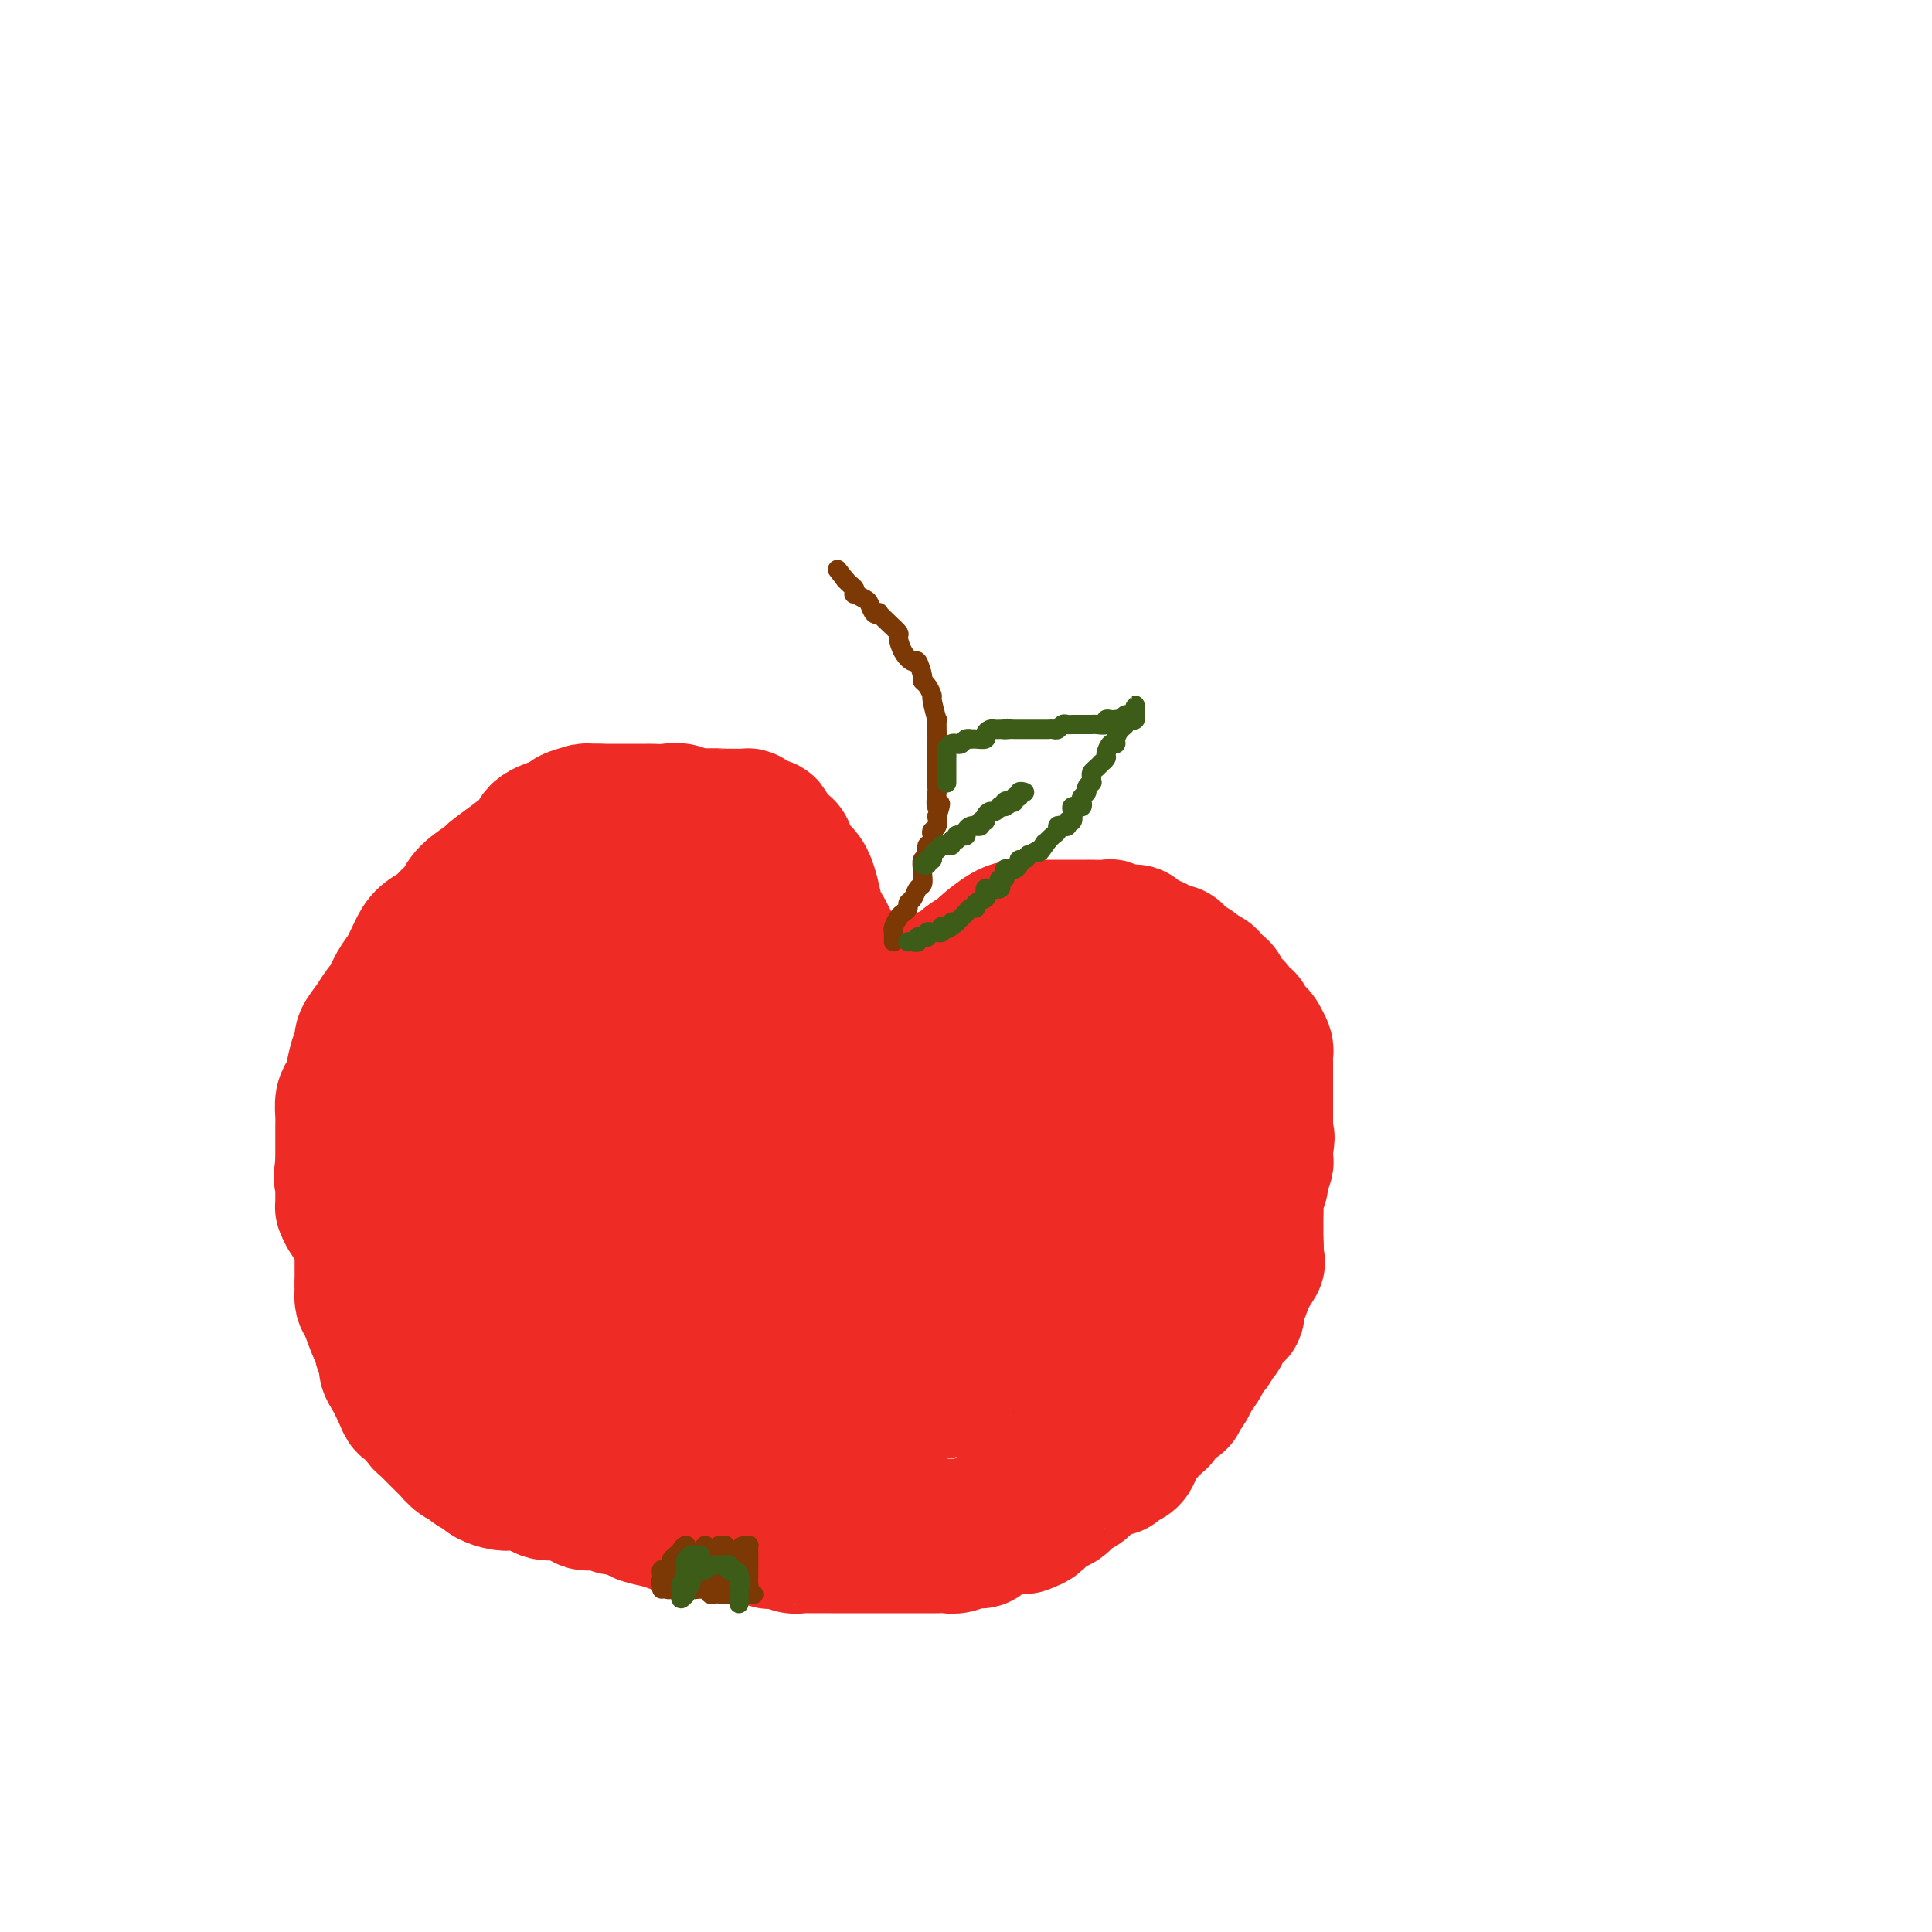 <svg viewBox='0 0 400 400' version='1.1' xmlns='http://www.w3.org/2000/svg' xmlns:xlink='http://www.w3.org/1999/xlink'><g fill='none' stroke='#000000' stroke-width='4' stroke-linecap='round' stroke-linejoin='round'><path d='M170,222c-0.454,-0.333 -0.908,-0.666 -1,-1c-0.092,-0.334 0.179,-0.671 0,-1c-0.179,-0.329 -0.809,-0.652 -1,-1c-0.191,-0.348 0.055,-0.722 0,-1c-0.055,-0.278 -0.413,-0.460 -1,-1c-0.587,-0.540 -1.404,-1.439 -2,-2c-0.596,-0.561 -0.971,-0.783 -1,-1c-0.029,-0.217 0.288,-0.429 0,-1c-0.288,-0.571 -1.181,-1.502 -2,-2c-0.819,-0.498 -1.565,-0.564 -2,-1c-0.435,-0.436 -0.560,-1.240 -1,-2c-0.440,-0.760 -1.195,-1.474 -2,-2c-0.805,-0.526 -1.658,-0.865 -2,-1c-0.342,-0.135 -0.171,-0.068 0,0'/><path d='M155,205c-2.667,-2.732 -1.835,-1.061 -2,-1c-0.165,0.061 -1.329,-1.489 -2,-2c-0.671,-0.511 -0.850,0.017 -1,0c-0.150,-0.017 -0.270,-0.579 -1,-1c-0.730,-0.421 -2.069,-0.701 -3,-1c-0.931,-0.299 -1.453,-0.616 -2,-1c-0.547,-0.384 -1.118,-0.835 -2,-1c-0.882,-0.165 -2.074,-0.044 -3,0c-0.926,0.044 -1.585,0.011 -2,0c-0.415,-0.011 -0.587,0.000 -1,0c-0.413,-0.000 -1.069,-0.012 -2,0c-0.931,0.012 -2.137,0.050 -3,0c-0.863,-0.050 -1.382,-0.186 -2,0c-0.618,0.186 -1.335,0.694 -2,1c-0.665,0.306 -1.279,0.411 -2,1c-0.721,0.589 -1.550,1.663 -2,2c-0.450,0.337 -0.519,-0.064 -1,0c-0.481,0.064 -1.372,0.594 -2,1c-0.628,0.406 -0.993,0.690 -2,1c-1.007,0.310 -2.654,0.647 -3,1c-0.346,0.353 0.610,0.721 0,1c-0.610,0.279 -2.788,0.468 -4,1c-1.212,0.532 -1.460,1.408 -2,2c-0.540,0.592 -1.374,0.899 -2,1c-0.626,0.101 -1.045,-0.005 -2,1c-0.955,1.005 -2.445,3.120 -3,4c-0.555,0.880 -0.176,0.526 -1,1c-0.824,0.474 -2.850,1.777 -4,3c-1.150,1.223 -1.425,2.368 -2,3c-0.575,0.632 -1.450,0.752 -2,1c-0.550,0.248 -0.775,0.624 -1,1'/><path d='M92,224c-2.335,2.595 -1.672,2.583 -2,3c-0.328,0.417 -1.647,1.264 -2,2c-0.353,0.736 0.260,1.361 0,2c-0.260,0.639 -1.393,1.293 -2,2c-0.607,0.707 -0.687,1.469 -1,2c-0.313,0.531 -0.858,0.831 -1,1c-0.142,0.169 0.120,0.206 0,1c-0.120,0.794 -0.621,2.343 -1,3c-0.379,0.657 -0.638,0.421 -1,1c-0.362,0.579 -0.829,1.971 -1,3c-0.171,1.029 -0.046,1.694 0,3c0.046,1.306 0.012,3.251 0,4c-0.012,0.749 -0.003,0.300 0,1c0.003,0.700 0.001,2.547 0,4c-0.001,1.453 -0.000,2.512 0,3c0.000,0.488 -0.001,0.405 0,1c0.001,0.595 0.003,1.867 0,3c-0.003,1.133 -0.011,2.128 0,3c0.011,0.872 0.040,1.620 0,2c-0.040,0.380 -0.150,0.390 0,1c0.150,0.610 0.561,1.820 1,3c0.439,1.180 0.906,2.329 1,3c0.094,0.671 -0.186,0.862 0,1c0.186,0.138 0.837,0.221 1,1c0.163,0.779 -0.164,2.254 0,3c0.164,0.746 0.817,0.763 1,1c0.183,0.237 -0.106,0.692 0,1c0.106,0.308 0.605,0.467 1,1c0.395,0.533 0.684,1.438 1,2c0.316,0.562 0.658,0.781 1,1'/><path d='M88,286c1.027,2.668 0.096,0.837 0,1c-0.096,0.163 0.643,2.319 1,3c0.357,0.681 0.331,-0.112 1,0c0.669,0.112 2.032,1.129 3,2c0.968,0.871 1.541,1.596 2,2c0.459,0.404 0.802,0.487 1,1c0.198,0.513 0.249,1.455 1,2c0.751,0.545 2.201,0.692 3,1c0.799,0.308 0.947,0.775 1,1c0.053,0.225 0.011,0.207 1,1c0.989,0.793 3.010,2.398 4,3c0.990,0.602 0.951,0.203 1,0c0.049,-0.203 0.186,-0.208 1,0c0.814,0.208 2.304,0.629 3,1c0.696,0.371 0.596,0.690 1,1c0.404,0.310 1.311,0.609 2,1c0.689,0.391 1.159,0.874 2,1c0.841,0.126 2.052,-0.106 3,0c0.948,0.106 1.634,0.548 2,1c0.366,0.452 0.412,0.913 1,1c0.588,0.087 1.719,-0.201 3,0c1.281,0.201 2.712,0.891 3,1c0.288,0.109 -0.566,-0.364 0,0c0.566,0.364 2.553,1.564 4,2c1.447,0.436 2.355,0.107 3,0c0.645,-0.107 1.029,0.009 2,0c0.971,-0.009 2.531,-0.143 4,0c1.469,0.143 2.847,0.564 4,1c1.153,0.436 2.080,0.887 3,1c0.920,0.113 1.834,-0.110 3,0c1.166,0.110 2.583,0.555 4,1'/><path d='M155,315c4.168,0.687 3.090,0.906 3,1c-0.090,0.094 0.810,0.064 2,0c1.190,-0.064 2.669,-0.161 4,0c1.331,0.161 2.513,0.579 4,1c1.487,0.421 3.280,0.845 4,1c0.720,0.155 0.367,0.040 1,0c0.633,-0.040 2.254,-0.007 3,0c0.746,0.007 0.619,-0.013 1,0c0.381,0.013 1.271,0.060 2,0c0.729,-0.060 1.296,-0.226 2,0c0.704,0.226 1.545,0.845 2,1c0.455,0.155 0.526,-0.155 1,0c0.474,0.155 1.353,0.774 2,1c0.647,0.226 1.063,0.060 2,0c0.937,-0.060 2.396,-0.015 3,0c0.604,0.015 0.353,0.000 1,0c0.647,-0.000 2.190,0.015 3,0c0.810,-0.015 0.885,-0.060 1,0c0.115,0.060 0.271,0.223 1,0c0.729,-0.223 2.033,-0.834 3,-1c0.967,-0.166 1.597,0.114 2,0c0.403,-0.114 0.577,-0.622 1,-1c0.423,-0.378 1.093,-0.626 2,-1c0.907,-0.374 2.049,-0.874 3,-1c0.951,-0.126 1.710,0.121 2,0c0.290,-0.121 0.110,-0.609 1,-1c0.890,-0.391 2.849,-0.685 4,-1c1.151,-0.315 1.494,-0.651 2,-1c0.506,-0.349 1.175,-0.709 2,-1c0.825,-0.291 1.807,-0.512 3,-1c1.193,-0.488 2.596,-1.244 4,-2'/><path d='M226,309c5.125,-1.911 2.437,-1.190 2,-1c-0.437,0.190 1.376,-0.151 3,-1c1.624,-0.849 3.060,-2.206 4,-3c0.940,-0.794 1.384,-1.025 2,-1c0.616,0.025 1.404,0.306 2,0c0.596,-0.306 1.000,-1.199 2,-2c1.000,-0.801 2.594,-1.509 3,-2c0.406,-0.491 -0.378,-0.765 0,-1c0.378,-0.235 1.917,-0.432 3,-1c1.083,-0.568 1.709,-1.507 2,-2c0.291,-0.493 0.245,-0.540 1,-1c0.755,-0.460 2.311,-1.333 3,-2c0.689,-0.667 0.512,-1.127 1,-2c0.488,-0.873 1.640,-2.159 2,-3c0.360,-0.841 -0.073,-1.237 0,-2c0.073,-0.763 0.651,-1.893 1,-3c0.349,-1.107 0.470,-2.192 1,-3c0.530,-0.808 1.469,-1.340 2,-2c0.531,-0.660 0.653,-1.447 1,-3c0.347,-1.553 0.919,-3.871 1,-5c0.081,-1.129 -0.329,-1.070 0,-2c0.329,-0.930 1.398,-2.848 2,-4c0.602,-1.152 0.738,-1.536 1,-3c0.262,-1.464 0.648,-4.007 1,-5c0.352,-0.993 0.668,-0.435 1,-1c0.332,-0.565 0.681,-2.252 1,-4c0.319,-1.748 0.608,-3.557 1,-4c0.392,-0.443 0.889,0.479 1,0c0.111,-0.479 -0.162,-2.360 0,-4c0.162,-1.640 0.761,-3.040 1,-4c0.239,-0.960 0.120,-1.480 0,-2'/><path d='M271,236c2.785,-9.144 0.746,-4.005 0,-3c-0.746,1.005 -0.199,-2.125 0,-4c0.199,-1.875 0.052,-2.495 0,-3c-0.052,-0.505 -0.008,-0.897 0,-2c0.008,-1.103 -0.022,-2.919 0,-4c0.022,-1.081 0.094,-1.426 0,-2c-0.094,-0.574 -0.355,-1.376 -1,-2c-0.645,-0.624 -1.675,-1.070 -2,-2c-0.325,-0.930 0.054,-2.343 0,-3c-0.054,-0.657 -0.539,-0.558 -1,-1c-0.461,-0.442 -0.896,-1.427 -1,-2c-0.104,-0.573 0.123,-0.736 0,-1c-0.123,-0.264 -0.595,-0.631 -1,-1c-0.405,-0.369 -0.744,-0.742 -1,-1c-0.256,-0.258 -0.429,-0.401 -1,-1c-0.571,-0.599 -1.538,-1.653 -2,-2c-0.462,-0.347 -0.417,0.013 -1,0c-0.583,-0.013 -1.794,-0.400 -3,-1c-1.206,-0.600 -2.407,-1.415 -3,-2c-0.593,-0.585 -0.578,-0.941 -1,-1c-0.422,-0.059 -1.282,0.180 -2,0c-0.718,-0.180 -1.294,-0.780 -2,-1c-0.706,-0.220 -1.540,-0.059 -2,0c-0.460,0.059 -0.545,0.016 -1,0c-0.455,-0.016 -1.281,-0.004 -2,0c-0.719,0.004 -1.329,0.001 -2,0c-0.671,-0.001 -1.401,-0.000 -2,0c-0.599,0.000 -1.068,0.000 -2,0c-0.932,-0.000 -2.328,-0.000 -3,0c-0.672,0.000 -0.621,0.000 -1,0c-0.379,-0.000 -1.190,-0.000 -2,0'/><path d='M232,197c-3.287,-0.155 -2.003,-0.041 -2,0c0.003,0.041 -1.273,0.011 -2,0c-0.727,-0.011 -0.904,-0.003 -2,0c-1.096,0.003 -3.112,-0.000 -4,0c-0.888,0.000 -0.648,0.004 -1,0c-0.352,-0.004 -1.297,-0.016 -2,0c-0.703,0.016 -1.163,0.060 -2,0c-0.837,-0.060 -2.049,-0.223 -3,0c-0.951,0.223 -1.639,0.833 -2,1c-0.361,0.167 -0.395,-0.109 -1,0c-0.605,0.109 -1.783,0.603 -3,1c-1.217,0.397 -2.475,0.698 -3,1c-0.525,0.302 -0.319,0.607 -1,1c-0.681,0.393 -2.251,0.875 -3,1c-0.749,0.125 -0.677,-0.107 -1,0c-0.323,0.107 -1.040,0.554 -2,1c-0.960,0.446 -2.161,0.893 -3,1c-0.839,0.107 -1.314,-0.126 -2,0c-0.686,0.126 -1.583,0.611 -2,1c-0.417,0.389 -0.353,0.682 -1,1c-0.647,0.318 -2.004,0.663 -3,1c-0.996,0.337 -1.632,0.668 -2,1c-0.368,0.332 -0.470,0.665 -1,1c-0.530,0.335 -1.490,0.672 -2,1c-0.510,0.328 -0.570,0.648 -1,1c-0.430,0.352 -1.228,0.735 -2,1c-0.772,0.265 -1.516,0.411 -2,1c-0.484,0.589 -0.707,1.620 -1,2c-0.293,0.380 -0.655,0.109 -1,0c-0.345,-0.109 -0.672,-0.054 -1,0'/><path d='M174,215c-6.127,3.008 -1.444,1.528 0,1c1.444,-0.528 -0.349,-0.104 -1,0c-0.651,0.104 -0.159,-0.112 0,0c0.159,0.112 -0.014,0.551 0,1c0.014,0.449 0.215,0.908 0,1c-0.215,0.092 -0.846,-0.183 -1,0c-0.154,0.183 0.169,0.822 0,1c-0.169,0.178 -0.830,-0.106 -1,0c-0.170,0.106 0.151,0.603 0,1c-0.151,0.397 -0.772,0.694 -1,1c-0.228,0.306 -0.061,0.621 0,1c0.061,0.379 0.018,0.823 0,1c-0.018,0.177 -0.009,0.089 0,0'/></g>
<g fill='none' stroke='#EE2B24' stroke-width='28' stroke-linecap='round' stroke-linejoin='round'><path d='M154,263c-0.309,-0.375 -0.619,-0.749 -1,-1c-0.381,-0.251 -0.834,-0.377 -1,-1c-0.166,-0.623 -0.044,-1.741 0,-2c0.044,-0.259 0.012,0.341 0,0c-0.012,-0.341 -0.003,-1.622 0,-2c0.003,-0.378 0.001,0.148 0,-1c-0.001,-1.148 0.001,-3.970 0,-5c-0.001,-1.030 -0.004,-0.269 0,-1c0.004,-0.731 0.015,-2.955 0,-4c-0.015,-1.045 -0.057,-0.910 0,-1c0.057,-0.090 0.211,-0.405 0,-1c-0.211,-0.595 -0.789,-1.469 -1,-2c-0.211,-0.531 -0.057,-0.721 0,-1c0.057,-0.279 0.015,-0.649 0,-1c-0.015,-0.351 -0.004,-0.682 0,-1c0.004,-0.318 0.001,-0.624 0,-1c-0.001,-0.376 -0.000,-0.822 0,-1c0.000,-0.178 0.000,-0.089 0,0'/><path d='M151,237c-0.480,-4.185 -0.181,-1.647 0,-1c0.181,0.647 0.245,-0.596 0,-1c-0.245,-0.404 -0.798,0.033 -1,0c-0.202,-0.033 -0.053,-0.535 0,-1c0.053,-0.465 0.010,-0.893 0,-1c-0.010,-0.107 0.011,0.109 0,0c-0.011,-0.109 -0.055,-0.541 0,-1c0.055,-0.459 0.211,-0.944 0,-1c-0.211,-0.056 -0.787,0.318 -1,0c-0.213,-0.318 -0.061,-1.328 0,-2c0.061,-0.672 0.032,-1.007 0,-1c-0.032,0.007 -0.065,0.355 0,0c0.065,-0.355 0.229,-1.415 0,-2c-0.229,-0.585 -0.850,-0.696 -1,-1c-0.150,-0.304 0.171,-0.803 0,-1c-0.171,-0.197 -0.833,-0.094 -1,0c-0.167,0.094 0.163,0.179 0,0c-0.163,-0.179 -0.817,-0.621 -1,-1c-0.183,-0.379 0.105,-0.694 0,-1c-0.105,-0.306 -0.602,-0.604 -1,-1c-0.398,-0.396 -0.698,-0.891 -1,-1c-0.302,-0.109 -0.606,0.167 -1,0c-0.394,-0.167 -0.879,-0.777 -1,-1c-0.121,-0.223 0.121,-0.060 0,0c-0.121,0.060 -0.606,0.017 -1,0c-0.394,-0.017 -0.697,-0.009 -1,0'/><path d='M140,219c-1.421,-0.924 -0.972,-0.232 -1,0c-0.028,0.232 -0.531,0.006 -1,0c-0.469,-0.006 -0.904,0.210 -1,0c-0.096,-0.210 0.146,-0.845 0,-1c-0.146,-0.155 -0.679,0.170 -1,0c-0.321,-0.170 -0.429,-0.834 -1,-1c-0.571,-0.166 -1.606,0.166 -2,0c-0.394,-0.166 -0.147,-0.829 0,-1c0.147,-0.171 0.194,0.151 0,0c-0.194,-0.151 -0.630,-0.776 -1,-1c-0.370,-0.224 -0.673,-0.046 -1,0c-0.327,0.046 -0.679,-0.040 -1,0c-0.321,0.040 -0.610,0.207 -1,0c-0.390,-0.207 -0.882,-0.787 -1,-1c-0.118,-0.213 0.138,-0.057 0,0c-0.138,0.057 -0.671,0.016 -1,0c-0.329,-0.016 -0.456,-0.005 -1,0c-0.544,0.005 -1.507,0.005 -2,0c-0.493,-0.005 -0.517,-0.014 -1,0c-0.483,0.014 -1.425,0.050 -2,0c-0.575,-0.050 -0.784,-0.186 -1,0c-0.216,0.186 -0.438,0.694 -1,1c-0.562,0.306 -1.463,0.411 -2,1c-0.537,0.589 -0.708,1.663 -1,2c-0.292,0.337 -0.704,-0.065 -1,0c-0.296,0.065 -0.477,0.595 -1,1c-0.523,0.405 -1.388,0.686 -2,1c-0.612,0.314 -0.973,0.661 -1,1c-0.027,0.339 0.278,0.668 0,1c-0.278,0.332 -1.139,0.666 -2,1'/><path d='M109,223c-1.593,1.627 -0.076,1.196 0,1c0.076,-0.196 -1.289,-0.156 -2,0c-0.711,0.156 -0.769,0.427 -1,1c-0.231,0.573 -0.636,1.449 -1,2c-0.364,0.551 -0.688,0.778 -1,1c-0.312,0.222 -0.613,0.441 -1,1c-0.387,0.559 -0.859,1.459 -1,2c-0.141,0.541 0.051,0.723 0,1c-0.051,0.277 -0.343,0.650 -1,1c-0.657,0.350 -1.677,0.676 -2,1c-0.323,0.324 0.053,0.645 0,1c-0.053,0.355 -0.535,0.744 -1,1c-0.465,0.256 -0.912,0.380 -1,1c-0.088,0.620 0.183,1.734 0,2c-0.183,0.266 -0.818,-0.318 -1,0c-0.182,0.318 0.091,1.538 0,2c-0.091,0.462 -0.546,0.165 -1,0c-0.454,-0.165 -0.907,-0.199 -1,0c-0.093,0.199 0.172,0.630 0,1c-0.172,0.370 -0.782,0.680 -1,1c-0.218,0.320 -0.043,0.649 0,1c0.043,0.351 -0.045,0.722 0,1c0.045,0.278 0.222,0.462 0,1c-0.222,0.538 -0.844,1.430 -1,2c-0.156,0.570 0.154,0.819 0,1c-0.154,0.181 -0.773,0.293 -1,1c-0.227,0.707 -0.061,2.007 0,3c0.061,0.993 0.016,1.679 0,2c-0.016,0.321 -0.004,0.279 0,1c0.004,0.721 0.001,2.206 0,3c-0.001,0.794 -0.001,0.897 0,1'/><path d='M91,260c-0.309,2.727 -0.083,1.045 0,1c0.083,-0.045 0.022,1.546 0,2c-0.022,0.454 -0.006,-0.228 0,0c0.006,0.228 0.002,1.367 0,2c-0.002,0.633 -0.001,0.761 0,1c0.001,0.239 0.001,0.589 0,1c-0.001,0.411 -0.002,0.884 0,1c0.002,0.116 0.007,-0.126 0,0c-0.007,0.126 -0.026,0.618 0,1c0.026,0.382 0.096,0.652 0,1c-0.096,0.348 -0.360,0.774 0,1c0.360,0.226 1.343,0.253 2,1c0.657,0.747 0.987,2.214 1,3c0.013,0.786 -0.291,0.892 0,1c0.291,0.108 1.177,0.218 2,1c0.823,0.782 1.582,2.237 2,3c0.418,0.763 0.493,0.834 1,1c0.507,0.166 1.445,0.426 2,1c0.555,0.574 0.727,1.463 1,2c0.273,0.537 0.648,0.722 1,1c0.352,0.278 0.683,0.648 1,1c0.317,0.352 0.620,0.687 1,1c0.380,0.313 0.836,0.606 1,1c0.164,0.394 0.037,0.889 0,1c-0.037,0.111 0.017,-0.164 0,0c-0.017,0.164 -0.106,0.766 0,1c0.106,0.234 0.407,0.101 1,0c0.593,-0.101 1.479,-0.172 2,0c0.521,0.172 0.679,0.585 1,1c0.321,0.415 0.806,0.833 1,1c0.194,0.167 0.097,0.084 0,0'/><path d='M111,292c2.885,2.583 1.597,0.542 1,0c-0.597,-0.542 -0.504,0.416 0,1c0.504,0.584 1.419,0.794 2,1c0.581,0.206 0.828,0.408 1,1c0.172,0.592 0.270,1.574 1,2c0.730,0.426 2.094,0.294 3,1c0.906,0.706 1.356,2.248 2,3c0.644,0.752 1.482,0.712 2,1c0.518,0.288 0.716,0.904 1,1c0.284,0.096 0.653,-0.329 1,0c0.347,0.329 0.673,1.411 1,2c0.327,0.589 0.655,0.684 1,1c0.345,0.316 0.708,0.854 1,1c0.292,0.146 0.512,-0.101 1,0c0.488,0.101 1.244,0.551 2,1'/><path d='M131,308c3.268,2.657 1.439,1.299 1,1c-0.439,-0.299 0.513,0.459 1,1c0.487,0.541 0.511,0.863 1,1c0.489,0.137 1.445,0.089 2,0c0.555,-0.089 0.711,-0.220 1,0c0.289,0.220 0.711,0.790 1,1c0.289,0.210 0.447,0.060 1,0c0.553,-0.060 1.503,-0.031 2,0c0.497,0.031 0.542,0.065 1,0c0.458,-0.065 1.329,-0.228 2,0c0.671,0.228 1.142,0.846 2,1c0.858,0.154 2.103,-0.155 3,0c0.897,0.155 1.448,0.774 2,1c0.552,0.226 1.106,0.061 2,0c0.894,-0.061 2.127,-0.016 3,0c0.873,0.016 1.384,0.004 2,0c0.616,-0.004 1.335,0.002 2,0c0.665,-0.002 1.276,-0.011 2,0c0.724,0.011 1.562,0.041 2,0c0.438,-0.041 0.476,-0.155 1,0c0.524,0.155 1.535,0.577 2,1c0.465,0.423 0.384,0.845 1,1c0.616,0.155 1.931,0.041 3,0c1.069,-0.041 1.894,-0.011 2,0c0.106,0.011 -0.507,0.003 0,0c0.507,-0.003 2.134,-0.001 3,0c0.866,0.001 0.972,0.000 1,0c0.028,-0.000 -0.024,-0.000 1,0c1.024,0.000 3.122,0.000 4,0c0.878,-0.000 0.537,-0.000 1,0c0.463,0.000 1.732,0.000 3,0'/><path d='M186,316c7.794,0.619 3.779,0.166 3,0c-0.779,-0.166 1.678,-0.045 3,0c1.322,0.045 1.509,0.013 2,0c0.491,-0.013 1.288,-0.007 2,0c0.712,0.007 1.341,0.014 2,0c0.659,-0.014 1.348,-0.049 2,0c0.652,0.049 1.266,0.183 2,0c0.734,-0.183 1.587,-0.683 2,-1c0.413,-0.317 0.385,-0.453 1,-1c0.615,-0.547 1.874,-1.507 3,-2c1.126,-0.493 2.118,-0.518 3,-1c0.882,-0.482 1.654,-1.420 2,-2c0.346,-0.580 0.266,-0.803 1,-1c0.734,-0.197 2.280,-0.368 3,-1c0.720,-0.632 0.612,-1.727 1,-2c0.388,-0.273 1.272,0.275 2,0c0.728,-0.275 1.302,-1.371 2,-2c0.698,-0.629 1.522,-0.789 2,-1c0.478,-0.211 0.610,-0.473 1,-1c0.390,-0.527 1.038,-1.319 2,-2c0.962,-0.681 2.238,-1.251 3,-2c0.762,-0.749 1.011,-1.678 1,-2c-0.011,-0.322 -0.281,-0.038 0,0c0.281,0.038 1.113,-0.169 2,-1c0.887,-0.831 1.830,-2.287 2,-3c0.170,-0.713 -0.432,-0.684 0,-1c0.432,-0.316 1.897,-0.977 3,-2c1.103,-1.023 1.842,-2.408 2,-3c0.158,-0.592 -0.265,-0.390 0,-1c0.265,-0.610 1.219,-2.031 2,-3c0.781,-0.969 1.391,-1.484 2,-2'/><path d='M244,279c2.288,-3.440 1.008,-3.039 1,-3c-0.008,0.039 1.256,-0.282 2,-1c0.744,-0.718 0.968,-1.832 1,-3c0.032,-1.168 -0.127,-2.391 0,-3c0.127,-0.609 0.541,-0.606 1,-1c0.459,-0.394 0.964,-1.185 1,-2c0.036,-0.815 -0.398,-1.653 0,-3c0.398,-1.347 1.626,-3.202 2,-4c0.374,-0.798 -0.107,-0.538 0,-1c0.107,-0.462 0.802,-1.647 1,-3c0.198,-1.353 -0.101,-2.876 0,-4c0.101,-1.124 0.601,-1.851 1,-3c0.399,-1.149 0.695,-2.721 1,-4c0.305,-1.279 0.618,-2.265 1,-3c0.382,-0.735 0.835,-1.219 1,-2c0.165,-0.781 0.044,-1.859 0,-3c-0.044,-1.141 -0.012,-2.346 0,-3c0.012,-0.654 0.003,-0.758 0,-1c-0.003,-0.242 -0.002,-0.621 0,-1'/><path d='M257,231c2.015,-7.543 0.552,-2.400 0,-1c-0.552,1.400 -0.194,-0.942 0,-2c0.194,-1.058 0.223,-0.832 0,-2c-0.223,-1.168 -0.700,-3.730 -1,-5c-0.300,-1.270 -0.424,-1.248 -1,-2c-0.576,-0.752 -1.604,-2.278 -2,-3c-0.396,-0.722 -0.161,-0.640 0,-1c0.161,-0.360 0.250,-1.161 0,-2c-0.250,-0.839 -0.837,-1.717 -1,-2c-0.163,-0.283 0.097,0.030 0,0c-0.097,-0.030 -0.552,-0.404 -1,-1c-0.448,-0.596 -0.889,-1.413 -1,-2c-0.111,-0.587 0.107,-0.945 0,-1c-0.107,-0.055 -0.541,0.194 -1,0c-0.459,-0.194 -0.943,-0.830 -1,-1c-0.057,-0.170 0.313,0.127 0,0c-0.313,-0.127 -1.309,-0.679 -2,-1c-0.691,-0.321 -1.076,-0.411 -2,-1c-0.924,-0.589 -2.388,-1.679 -3,-2c-0.612,-0.321 -0.372,0.125 -1,0c-0.628,-0.125 -2.125,-0.822 -3,-1c-0.875,-0.178 -1.128,0.162 -2,0c-0.872,-0.162 -2.365,-0.827 -3,-1c-0.635,-0.173 -0.414,0.146 -1,0c-0.586,-0.146 -1.981,-0.757 -3,-1c-1.019,-0.243 -1.663,-0.118 -2,0c-0.337,0.118 -0.366,0.228 -1,0c-0.634,-0.228 -1.871,-0.793 -3,-1c-1.129,-0.207 -2.150,-0.056 -3,0c-0.850,0.056 -1.529,0.016 -2,0c-0.471,-0.016 -0.736,-0.008 -1,0'/><path d='M216,198c-4.432,-0.619 -3.014,-0.166 -3,0c0.014,0.166 -1.378,0.044 -2,0c-0.622,-0.044 -0.474,-0.009 -1,0c-0.526,0.009 -1.728,-0.009 -3,0c-1.272,0.009 -2.616,0.043 -3,0c-0.384,-0.043 0.193,-0.165 0,0c-0.193,0.165 -1.154,0.616 -2,1c-0.846,0.384 -1.575,0.699 -2,1c-0.425,0.301 -0.547,0.587 -1,1c-0.453,0.413 -1.239,0.955 -2,1c-0.761,0.045 -1.499,-0.405 -2,0c-0.501,0.405 -0.764,1.666 -1,2c-0.236,0.334 -0.443,-0.257 -1,0c-0.557,0.257 -1.463,1.364 -2,2c-0.537,0.636 -0.704,0.800 -1,1c-0.296,0.200 -0.722,0.435 -1,1c-0.278,0.565 -0.407,1.461 -1,2c-0.593,0.539 -1.651,0.723 -2,1c-0.349,0.277 0.011,0.648 0,1c-0.011,0.352 -0.395,0.685 -1,1c-0.605,0.315 -1.433,0.611 -2,1c-0.567,0.389 -0.873,0.872 -1,1c-0.127,0.128 -0.075,-0.100 0,0c0.075,0.100 0.174,0.527 0,1c-0.174,0.473 -0.621,0.992 -1,1c-0.379,0.008 -0.689,-0.496 -1,-1'/><path d='M180,216c-4.199,2.404 -2.697,-0.586 -2,-2c0.697,-1.414 0.588,-1.250 0,-3c-0.588,-1.750 -1.657,-5.412 -3,-9c-1.343,-3.588 -2.962,-7.102 -4,-9c-1.038,-1.898 -1.496,-2.182 -2,-4c-0.504,-1.818 -1.056,-5.172 -2,-7c-0.944,-1.828 -2.281,-2.130 -3,-3c-0.719,-0.870 -0.822,-2.309 -1,-3c-0.178,-0.691 -0.433,-0.633 -1,-1c-0.567,-0.367 -1.448,-1.160 -2,-2c-0.552,-0.840 -0.776,-1.728 -1,-2c-0.224,-0.272 -0.450,0.071 -1,0c-0.550,-0.071 -1.426,-0.555 -2,-1c-0.574,-0.445 -0.848,-0.852 -1,-1c-0.152,-0.148 -0.183,-0.036 -1,0c-0.817,0.036 -2.422,-0.002 -3,0c-0.578,0.002 -0.131,0.046 -1,0c-0.869,-0.046 -3.055,-0.183 -4,0c-0.945,0.183 -0.647,0.684 -1,1c-0.353,0.316 -1.355,0.445 -3,1c-1.645,0.555 -3.933,1.534 -5,2c-1.067,0.466 -0.912,0.419 -2,1c-1.088,0.581 -3.420,1.791 -5,3c-1.580,1.209 -2.407,2.418 -3,3c-0.593,0.582 -0.951,0.539 -2,1c-1.049,0.461 -2.789,1.426 -4,3c-1.211,1.574 -1.894,3.756 -3,5c-1.106,1.244 -2.637,1.550 -3,2c-0.363,0.450 0.441,1.044 0,2c-0.441,0.956 -2.126,2.273 -3,3c-0.874,0.727 -0.937,0.863 -1,1'/><path d='M111,197c-3.057,3.158 -1.201,1.054 -1,1c0.201,-0.054 -1.254,1.941 -2,3c-0.746,1.059 -0.782,1.180 -1,2c-0.218,0.820 -0.616,2.338 -1,3c-0.384,0.662 -0.752,0.469 -1,1c-0.248,0.531 -0.376,1.786 -1,3c-0.624,1.214 -1.744,2.387 -2,3c-0.256,0.613 0.353,0.666 0,1c-0.353,0.334 -1.667,0.947 -2,2c-0.333,1.053 0.314,2.544 0,3c-0.314,0.456 -1.591,-0.125 -2,0c-0.409,0.125 0.049,0.954 0,2c-0.049,1.046 -0.604,2.309 -1,3c-0.396,0.691 -0.632,0.811 -1,1c-0.368,0.189 -0.869,0.447 -1,1c-0.131,0.553 0.109,1.401 0,2c-0.109,0.599 -0.565,0.951 -1,1c-0.435,0.049 -0.848,-0.204 -1,0c-0.152,0.204 -0.042,0.864 0,1c0.042,0.136 0.017,-0.254 0,0c-0.017,0.254 -0.028,1.151 0,1c0.028,-0.151 0.093,-1.350 0,-2c-0.093,-0.650 -0.345,-0.752 0,-1c0.345,-0.248 1.285,-0.644 2,-2c0.715,-1.356 1.204,-3.673 2,-5c0.796,-1.327 1.898,-1.663 3,-2'/><path d='M100,219c1.791,-2.332 3.268,-3.161 4,-4c0.732,-0.839 0.718,-1.688 2,-3c1.282,-1.312 3.861,-3.088 5,-4c1.139,-0.912 0.839,-0.962 2,-2c1.161,-1.038 3.782,-3.066 6,-5c2.218,-1.934 4.034,-3.774 5,-5c0.966,-1.226 1.081,-1.839 2,-3c0.919,-1.161 2.642,-2.871 4,-4c1.358,-1.129 2.352,-1.675 3,-2c0.648,-0.325 0.951,-0.427 2,-1c1.049,-0.573 2.843,-1.618 4,-2c1.157,-0.382 1.676,-0.102 2,0c0.324,0.102 0.452,0.027 1,0c0.548,-0.027 1.514,-0.005 2,0c0.486,0.005 0.491,-0.007 1,0c0.509,0.007 1.523,0.034 2,0c0.477,-0.034 0.418,-0.129 1,0c0.582,0.129 1.804,0.480 3,1c1.196,0.520 2.365,1.208 3,2c0.635,0.792 0.734,1.688 1,2c0.266,0.312 0.697,0.042 1,0c0.303,-0.042 0.478,0.146 1,1c0.522,0.854 1.393,2.374 2,3c0.607,0.626 0.951,0.359 1,1c0.049,0.641 -0.197,2.192 0,4c0.197,1.808 0.837,3.874 1,5c0.163,1.126 -0.150,1.313 0,2c0.150,0.687 0.762,1.875 1,3c0.238,1.125 0.103,2.188 0,3c-0.103,0.812 -0.172,1.375 0,2c0.172,0.625 0.586,1.313 1,2'/><path d='M163,215c1.083,4.066 0.290,1.230 0,1c-0.290,-0.230 -0.078,2.146 0,3c0.078,0.854 0.022,0.185 0,0c-0.022,-0.185 -0.009,0.112 0,0c0.009,-0.112 0.015,-0.633 0,-1c-0.015,-0.367 -0.051,-0.580 0,-1c0.051,-0.420 0.190,-1.047 0,-2c-0.190,-0.953 -0.708,-2.232 -1,-3c-0.292,-0.768 -0.356,-1.027 -1,-2c-0.644,-0.973 -1.866,-2.661 -3,-4c-1.134,-1.339 -2.180,-2.328 -4,-4c-1.820,-1.672 -4.413,-4.027 -6,-5c-1.587,-0.973 -2.168,-0.564 -3,-1c-0.832,-0.436 -1.916,-1.718 -3,-3'/><path d='M142,193c-3.033,-2.945 -2.615,-3.808 -3,-4c-0.385,-0.192 -1.571,0.289 -2,0c-0.429,-0.289 -0.100,-1.346 0,-2c0.100,-0.654 -0.027,-0.906 0,-1c0.027,-0.094 0.209,-0.032 1,0c0.791,0.032 2.189,0.033 3,0c0.811,-0.033 1.033,-0.101 2,0c0.967,0.101 2.679,0.371 4,1c1.321,0.629 2.252,1.619 3,2c0.748,0.381 1.314,0.155 2,0c0.686,-0.155 1.493,-0.238 2,0c0.507,0.238 0.713,0.796 1,1c0.287,0.204 0.654,0.055 1,0c0.346,-0.055 0.670,-0.016 1,0c0.330,0.016 0.665,0.008 1,0'/><path d='M158,190c3.471,0.484 1.648,0.194 1,0c-0.648,-0.194 -0.121,-0.293 0,-1c0.121,-0.707 -0.164,-2.020 0,-3c0.164,-0.980 0.776,-1.625 1,-2c0.224,-0.375 0.060,-0.481 0,-1c-0.060,-0.519 -0.015,-1.452 0,-2c0.015,-0.548 0.001,-0.711 0,-1c-0.001,-0.289 0.012,-0.704 0,-1c-0.012,-0.296 -0.047,-0.475 0,-1c0.047,-0.525 0.178,-1.398 0,-2c-0.178,-0.602 -0.666,-0.935 -1,-1c-0.334,-0.065 -0.515,0.136 -1,0c-0.485,-0.136 -1.275,-0.610 -2,-1c-0.725,-0.390 -1.387,-0.695 -2,-1c-0.613,-0.305 -1.179,-0.611 -2,-1c-0.821,-0.389 -1.899,-0.861 -3,-1c-1.101,-0.139 -2.225,0.054 -3,0c-0.775,-0.054 -1.200,-0.354 -2,-1c-0.800,-0.646 -1.974,-1.637 -3,-2c-1.026,-0.363 -1.903,-0.097 -3,0c-1.097,0.097 -2.415,0.026 -3,0c-0.585,-0.026 -0.436,-0.007 -1,0c-0.564,0.007 -1.842,0.002 -3,0c-1.158,-0.002 -2.196,-0.001 -3,0c-0.804,0.001 -1.372,0.000 -2,0c-0.628,-0.000 -1.314,-0.000 -2,0'/><path d='M124,168c-3.123,-0.051 -2.430,-0.178 -3,0c-0.570,0.178 -2.402,0.662 -3,1c-0.598,0.338 0.039,0.530 -1,1c-1.039,0.470 -3.754,1.219 -5,2c-1.246,0.781 -1.024,1.594 -1,2c0.024,0.406 -0.151,0.405 -1,1c-0.849,0.595 -2.373,1.787 -4,3c-1.627,1.213 -3.356,2.446 -4,3c-0.644,0.554 -0.202,0.428 -1,1c-0.798,0.572 -2.836,1.843 -4,3c-1.164,1.157 -1.452,2.198 -2,3c-0.548,0.802 -1.354,1.363 -2,2c-0.646,0.637 -1.131,1.351 -2,2c-0.869,0.649 -2.120,1.232 -3,2c-0.880,0.768 -1.387,1.720 -2,3c-0.613,1.280 -1.333,2.888 -2,4c-0.667,1.112 -1.283,1.730 -2,3c-0.717,1.270 -1.536,3.194 -2,4c-0.464,0.806 -0.572,0.493 -1,1c-0.428,0.507 -1.175,1.833 -2,3c-0.825,1.167 -1.726,2.175 -2,3c-0.274,0.825 0.081,1.466 0,2c-0.081,0.534 -0.596,0.962 -1,2c-0.404,1.038 -0.697,2.687 -1,4c-0.303,1.313 -0.617,2.290 -1,3c-0.383,0.710 -0.835,1.152 -1,2c-0.165,0.848 -0.044,2.103 0,3c0.044,0.897 0.012,1.436 0,2c-0.012,0.564 -0.003,1.152 0,2c0.003,0.848 0.001,1.957 0,3c-0.001,1.043 -0.000,2.022 0,3'/><path d='M71,241c-0.619,4.444 -0.166,2.553 0,2c0.166,-0.553 0.044,0.233 0,1c-0.044,0.767 -0.012,1.516 0,2c0.012,0.484 0.003,0.702 0,1c-0.003,0.298 0.001,0.674 0,1c-0.001,0.326 -0.008,0.602 0,1c0.008,0.398 0.030,0.919 0,1c-0.030,0.081 -0.112,-0.278 0,0c0.112,0.278 0.417,1.191 1,2c0.583,0.809 1.443,1.512 2,2c0.557,0.488 0.812,0.760 1,1c0.188,0.240 0.310,0.449 1,1c0.690,0.551 1.948,1.444 3,2c1.052,0.556 1.896,0.775 2,1c0.104,0.225 -0.533,0.456 0,1c0.533,0.544 2.237,1.403 3,2c0.763,0.597 0.586,0.933 1,1c0.414,0.067 1.419,-0.136 2,0c0.581,0.136 0.737,0.610 1,1c0.263,0.390 0.634,0.697 1,1c0.366,0.303 0.727,0.603 1,1c0.273,0.397 0.459,0.891 1,1c0.541,0.109 1.438,-0.167 2,0c0.562,0.167 0.790,0.777 1,1c0.210,0.223 0.403,0.060 1,0c0.597,-0.060 1.599,-0.017 2,0c0.401,0.017 0.200,0.009 0,0'/><path d='M97,268c3.607,2.215 1.125,0.753 1,1c-0.125,0.247 2.107,2.202 3,3c0.893,0.798 0.446,0.437 1,1c0.554,0.563 2.110,2.050 4,3c1.890,0.950 4.116,1.363 5,2c0.884,0.637 0.427,1.498 1,2c0.573,0.502 2.176,0.646 4,1c1.824,0.354 3.868,0.917 5,1c1.132,0.083 1.353,-0.314 2,0c0.647,0.314 1.722,1.338 3,2c1.278,0.662 2.760,0.961 4,1c1.240,0.039 2.239,-0.183 3,0c0.761,0.183 1.283,0.770 2,1c0.717,0.230 1.629,0.104 3,0c1.371,-0.104 3.201,-0.187 4,0c0.799,0.187 0.567,0.642 1,1c0.433,0.358 1.533,0.618 3,1c1.467,0.382 3.303,0.887 4,1c0.697,0.113 0.254,-0.166 1,0c0.746,0.166 2.681,0.777 4,1c1.319,0.223 2.024,0.060 3,0c0.976,-0.060 2.224,-0.016 3,0c0.776,0.016 1.080,0.004 2,0c0.920,-0.004 2.458,-0.001 4,0c1.542,0.001 3.090,0.000 4,0c0.910,-0.000 1.184,-0.000 2,0c0.816,0.000 2.174,0.000 3,0c0.826,-0.000 1.118,-0.000 2,0c0.882,0.000 2.353,0.000 3,0c0.647,-0.000 0.471,-0.000 1,0c0.529,0.000 1.765,0.000 3,0'/><path d='M185,290c4.989,-0.033 2.460,-0.117 2,0c-0.460,0.117 1.149,0.435 2,0c0.851,-0.435 0.942,-1.623 2,-2c1.058,-0.377 3.081,0.058 4,0c0.919,-0.058 0.735,-0.610 1,-1c0.265,-0.390 0.979,-0.619 2,-1c1.021,-0.381 2.347,-0.915 3,-1c0.653,-0.085 0.632,0.280 1,0c0.368,-0.280 1.124,-1.205 2,-2c0.876,-0.795 1.873,-1.460 3,-2c1.127,-0.540 2.385,-0.955 3,-1c0.615,-0.045 0.587,0.281 1,0c0.413,-0.281 1.268,-1.170 2,-2c0.732,-0.830 1.341,-1.601 2,-2c0.659,-0.399 1.367,-0.424 2,-1c0.633,-0.576 1.191,-1.701 2,-3c0.809,-1.299 1.869,-2.772 3,-4c1.131,-1.228 2.331,-2.211 3,-3c0.669,-0.789 0.805,-1.385 1,-2c0.195,-0.615 0.449,-1.250 1,-2c0.551,-0.750 1.399,-1.614 2,-2c0.601,-0.386 0.954,-0.295 1,-1c0.046,-0.705 -0.214,-2.207 0,-3c0.214,-0.793 0.902,-0.878 1,-1c0.098,-0.122 -0.394,-0.283 0,-1c0.394,-0.717 1.675,-1.991 2,-3c0.325,-1.009 -0.305,-1.754 0,-3c0.305,-1.246 1.546,-2.994 2,-4c0.454,-1.006 0.122,-1.271 0,-2c-0.122,-0.729 -0.035,-1.923 0,-3c0.035,-1.077 0.017,-2.039 0,-3'/><path d='M235,235c0.309,-2.617 0.083,-1.659 0,-2c-0.083,-0.341 -0.022,-1.981 0,-3c0.022,-1.019 0.006,-1.416 0,-2c-0.006,-0.584 -0.004,-1.356 0,-2c0.004,-0.644 0.008,-1.159 0,-2c-0.008,-0.841 -0.028,-2.009 0,-3c0.028,-0.991 0.106,-1.807 0,-2c-0.106,-0.193 -0.394,0.236 -1,0c-0.606,-0.236 -1.529,-1.139 -2,-2c-0.471,-0.861 -0.492,-1.681 -1,-2c-0.508,-0.319 -1.505,-0.138 -2,0c-0.495,0.138 -0.487,0.232 -1,0c-0.513,-0.232 -1.546,-0.790 -2,-1c-0.454,-0.210 -0.330,-0.072 -1,0c-0.670,0.072 -2.136,0.077 -3,0c-0.864,-0.077 -1.128,-0.237 -2,0c-0.872,0.237 -2.352,0.871 -3,1c-0.648,0.129 -0.466,-0.247 -1,0c-0.534,0.247 -1.786,1.117 -3,2c-1.214,0.883 -2.389,1.780 -3,2c-0.611,0.220 -0.657,-0.236 -1,0c-0.343,0.236 -0.982,1.164 -2,2c-1.018,0.836 -2.413,1.579 -3,2c-0.587,0.421 -0.365,0.520 -1,1c-0.635,0.480 -2.126,1.340 -3,2c-0.874,0.660 -1.130,1.118 -2,2c-0.870,0.882 -2.355,2.187 -3,3c-0.645,0.813 -0.451,1.136 -1,2c-0.549,0.864 -1.840,2.271 -3,3c-1.160,0.729 -2.189,0.780 -3,1c-0.811,0.220 -1.406,0.610 -2,1'/><path d='M186,238c-6.209,4.102 -3.730,2.357 -4,2c-0.270,-0.357 -3.289,0.675 -5,1c-1.711,0.325 -2.115,-0.056 -3,0c-0.885,0.056 -2.251,0.548 -4,1c-1.749,0.452 -3.880,0.864 -6,1c-2.120,0.136 -4.230,-0.005 -6,0c-1.770,0.005 -3.201,0.158 -5,0c-1.799,-0.158 -3.967,-0.625 -6,-1c-2.033,-0.375 -3.931,-0.659 -5,-1c-1.069,-0.341 -1.308,-0.739 -2,-1c-0.692,-0.261 -1.839,-0.385 -3,-1c-1.161,-0.615 -2.338,-1.723 -3,-2c-0.662,-0.277 -0.808,0.275 -1,0c-0.192,-0.275 -0.430,-1.379 -1,-2c-0.570,-0.621 -1.472,-0.759 -2,-1c-0.528,-0.241 -0.680,-0.587 -1,-1c-0.320,-0.413 -0.807,-0.895 -1,-1c-0.193,-0.105 -0.093,0.168 0,0c0.093,-0.168 0.179,-0.777 0,-1c-0.179,-0.223 -0.625,-0.060 -1,0c-0.375,0.060 -0.681,0.018 -1,0c-0.319,-0.018 -0.652,-0.013 -1,0c-0.348,0.013 -0.712,0.033 -1,0c-0.288,-0.033 -0.502,-0.120 -1,0c-0.498,0.120 -1.281,0.446 -2,1c-0.719,0.554 -1.372,1.337 -2,2c-0.628,0.663 -1.229,1.205 -2,2c-0.771,0.795 -1.712,1.842 -2,3c-0.288,1.158 0.076,2.427 0,3c-0.076,0.573 -0.593,0.449 -1,1c-0.407,0.551 -0.703,1.775 -1,3'/><path d='M113,246c-0.619,1.725 -0.167,1.036 0,1c0.167,-0.036 0.048,0.580 0,1c-0.048,0.420 -0.023,0.642 0,1c0.023,0.358 0.046,0.850 0,1c-0.046,0.150 -0.161,-0.043 0,0c0.161,0.043 0.599,0.322 1,1c0.401,0.678 0.765,1.755 1,2c0.235,0.245 0.340,-0.342 1,0c0.660,0.342 1.874,1.612 3,2c1.126,0.388 2.165,-0.106 3,0c0.835,0.106 1.465,0.813 2,1c0.535,0.187 0.975,-0.146 2,0c1.025,0.146 2.635,0.771 4,1c1.365,0.229 2.487,0.061 3,0c0.513,-0.061 0.419,-0.016 1,0c0.581,0.016 1.838,0.004 3,0c1.162,-0.004 2.231,-0.001 3,0c0.769,0.001 1.240,0.000 2,0c0.760,-0.000 1.811,-0.000 3,0c1.189,0.000 2.515,0.000 4,0c1.485,-0.000 3.127,-0.001 4,0c0.873,0.001 0.977,0.003 2,0c1.023,-0.003 2.964,-0.011 4,0c1.036,0.011 1.167,0.041 2,0c0.833,-0.041 2.369,-0.152 3,0c0.631,0.152 0.357,0.565 1,1c0.643,0.435 2.203,0.890 3,1c0.797,0.110 0.830,-0.124 1,0c0.170,0.124 0.477,0.607 1,1c0.523,0.393 1.261,0.697 2,1'/><path d='M172,261c1.367,1.085 0.785,1.797 1,2c0.215,0.203 1.226,-0.104 2,0c0.774,0.104 1.309,0.620 2,1c0.691,0.380 1.536,0.624 2,1c0.464,0.376 0.546,0.886 1,1c0.454,0.114 1.280,-0.166 2,0c0.720,0.166 1.334,0.777 2,1c0.666,0.223 1.383,0.058 2,0c0.617,-0.058 1.134,-0.008 2,0c0.866,0.008 2.082,-0.026 3,0c0.918,0.026 1.538,0.113 2,0c0.462,-0.113 0.767,-0.424 1,-1c0.233,-0.576 0.396,-1.416 1,-2c0.604,-0.584 1.650,-0.912 2,-1c0.350,-0.088 0.005,0.065 0,0c-0.005,-0.065 0.331,-0.348 1,-1c0.669,-0.652 1.671,-1.672 2,-2c0.329,-0.328 -0.015,0.034 0,0c0.015,-0.034 0.387,-0.466 1,-1c0.613,-0.534 1.465,-1.169 2,-2c0.535,-0.831 0.754,-1.856 1,-2c0.246,-0.144 0.521,0.594 1,0c0.479,-0.594 1.162,-2.520 2,-4c0.838,-1.480 1.832,-2.513 2,-3c0.168,-0.487 -0.488,-0.427 0,-1c0.488,-0.573 2.120,-1.778 3,-3c0.880,-1.222 1.006,-2.460 1,-3c-0.006,-0.540 -0.146,-0.382 0,-1c0.146,-0.618 0.578,-2.013 1,-3c0.422,-0.987 0.835,-1.568 1,-2c0.165,-0.432 0.083,-0.716 0,-1'/><path d='M215,234c1.504,-3.475 0.263,-1.663 0,-1c-0.263,0.663 0.451,0.177 1,0c0.549,-0.177 0.932,-0.046 1,0c0.068,0.046 -0.178,0.007 0,0c0.178,-0.007 0.780,0.019 1,0c0.220,-0.019 0.058,-0.083 0,0c-0.058,0.083 -0.013,0.314 0,1c0.013,0.686 -0.005,1.829 -2,5c-1.995,3.171 -5.965,8.372 -8,11c-2.035,2.628 -2.135,2.683 -4,5c-1.865,2.317 -5.495,6.895 -8,10c-2.505,3.105 -3.887,4.736 -5,6c-1.113,1.264 -1.958,2.162 -3,3c-1.042,0.838 -2.280,1.616 -4,3c-1.720,1.384 -3.923,3.376 -5,4c-1.077,0.624 -1.028,-0.118 -2,0c-0.972,0.118 -2.967,1.095 -4,2c-1.033,0.905 -1.106,1.738 -2,2c-0.894,0.262 -2.610,-0.046 -3,0c-0.390,0.046 0.545,0.445 0,1c-0.545,0.555 -2.570,1.265 -4,2c-1.430,0.735 -2.266,1.496 -3,2c-0.734,0.504 -1.367,0.752 -2,1'/><path d='M159,291c-5.668,3.478 -3.838,2.172 -4,2c-0.162,-0.172 -2.317,0.791 -3,1c-0.683,0.209 0.105,-0.337 -1,0c-1.105,0.337 -4.105,1.555 -5,2c-0.895,0.445 0.315,0.116 0,0c-0.315,-0.116 -2.153,-0.021 -3,0c-0.847,0.021 -0.701,-0.034 -1,0c-0.299,0.034 -1.042,0.156 -2,0c-0.958,-0.156 -2.131,-0.592 -3,-1c-0.869,-0.408 -1.433,-0.790 -2,-1c-0.567,-0.210 -1.138,-0.248 -2,-1c-0.862,-0.752 -2.014,-2.219 -3,-3c-0.986,-0.781 -1.805,-0.878 -2,-1c-0.195,-0.122 0.235,-0.271 0,-1c-0.235,-0.729 -1.135,-2.040 -2,-3c-0.865,-0.960 -1.696,-1.570 -2,-2c-0.304,-0.430 -0.081,-0.679 0,-1c0.081,-0.321 0.020,-0.713 0,-1c-0.020,-0.287 0.002,-0.469 0,-1c-0.002,-0.531 -0.027,-1.411 0,-2c0.027,-0.589 0.105,-0.887 0,-1c-0.105,-0.113 -0.393,-0.041 0,0c0.393,0.041 1.467,0.053 2,0c0.533,-0.053 0.524,-0.169 1,0c0.476,0.169 1.436,0.622 2,1c0.564,0.378 0.733,0.679 1,1c0.267,0.321 0.634,0.660 1,1'/><path d='M131,280c1.297,0.511 1.041,0.287 1,0c-0.041,-0.287 0.133,-0.638 0,-1c-0.133,-0.362 -0.574,-0.733 -2,-2c-1.426,-1.267 -3.838,-3.428 -8,-7c-4.162,-3.572 -10.074,-8.554 -13,-11c-2.926,-2.446 -2.865,-2.357 -5,-4c-2.135,-1.643 -6.466,-5.019 -9,-7c-2.534,-1.981 -3.271,-2.568 -4,-3c-0.729,-0.432 -1.448,-0.708 -2,-1c-0.552,-0.292 -0.935,-0.600 -1,-1c-0.065,-0.400 0.190,-0.892 0,-1c-0.190,-0.108 -0.825,0.167 -1,0c-0.175,-0.167 0.112,-0.777 0,-1c-0.112,-0.223 -0.621,-0.060 -1,0c-0.379,0.060 -0.626,0.016 -1,0c-0.374,-0.016 -0.873,-0.004 -1,0c-0.127,0.004 0.120,0.001 0,0c-0.120,-0.001 -0.606,-0.000 -1,0c-0.394,0.000 -0.697,0.000 -1,0'/><path d='M82,241c-3.582,-2.166 -1.537,-0.580 -1,0c0.537,0.580 -0.433,0.156 -1,0c-0.567,-0.156 -0.730,-0.043 -1,0c-0.270,0.043 -0.647,0.014 -1,0c-0.353,-0.014 -0.683,-0.015 -1,0c-0.317,0.015 -0.621,0.046 -1,0c-0.379,-0.046 -0.834,-0.167 -1,0c-0.166,0.167 -0.045,0.623 0,1c0.045,0.377 0.012,0.674 0,1c-0.012,0.326 -0.003,0.679 0,1c0.003,0.321 0.001,0.610 0,1c-0.001,0.390 -0.000,0.882 0,1c0.000,0.118 0.000,-0.139 0,0c-0.000,0.139 -0.000,0.675 0,1c0.000,0.325 0.000,0.441 0,1c-0.000,0.559 -0.000,1.562 0,2c0.000,0.438 0.000,0.310 0,1c-0.000,0.690 -0.000,2.197 0,3c0.000,0.803 0.000,0.902 0,1c-0.000,0.098 -0.000,0.196 0,1c0.000,0.804 0.000,2.315 0,3c-0.000,0.685 -0.000,0.544 0,1c0.000,0.456 0.000,1.507 0,2c-0.000,0.493 -0.000,0.426 0,1c0.000,0.574 0.000,1.787 0,3'/><path d='M75,266c0.009,3.807 0.031,2.325 0,2c-0.031,-0.325 -0.114,0.507 0,1c0.114,0.493 0.427,0.646 1,2c0.573,1.354 1.407,3.910 2,5c0.593,1.090 0.946,0.713 1,1c0.054,0.287 -0.189,1.239 0,2c0.189,0.761 0.810,1.333 1,2c0.190,0.667 -0.052,1.430 0,2c0.052,0.570 0.399,0.948 1,2c0.601,1.052 1.457,2.779 2,4c0.543,1.221 0.775,1.937 1,2c0.225,0.063 0.445,-0.526 1,0c0.555,0.526 1.444,2.169 2,3c0.556,0.831 0.778,0.852 1,1c0.222,0.148 0.443,0.425 1,1c0.557,0.575 1.449,1.449 2,2c0.551,0.551 0.762,0.777 1,1c0.238,0.223 0.502,0.441 1,1c0.498,0.559 1.231,1.459 2,2c0.769,0.541 1.575,0.723 2,1c0.425,0.277 0.471,0.649 1,1c0.529,0.351 1.541,0.683 2,1c0.459,0.317 0.363,0.620 1,1c0.637,0.380 2.005,0.837 3,1c0.995,0.163 1.618,0.033 2,0c0.382,-0.033 0.524,0.030 1,0c0.476,-0.030 1.285,-0.152 2,0c0.715,0.152 1.336,0.577 2,1c0.664,0.423 1.371,0.845 2,1c0.629,0.155 1.180,0.044 2,0c0.820,-0.044 1.910,-0.022 3,0'/><path d='M118,309c3.157,0.913 2.548,1.695 3,2c0.452,0.305 1.963,0.134 3,0c1.037,-0.134 1.600,-0.232 2,0c0.400,0.232 0.635,0.793 1,1c0.365,0.207 0.858,0.058 1,0c0.142,-0.058 -0.067,-0.027 0,0c0.067,0.027 0.409,0.048 1,0c0.591,-0.048 1.432,-0.167 2,0c0.568,0.167 0.862,0.619 1,1c0.138,0.381 0.119,0.690 1,1c0.881,0.310 2.660,0.622 4,1c1.340,0.378 2.240,0.822 3,1c0.760,0.178 1.380,0.089 2,0'/><path d='M142,316c4.155,1.018 2.544,0.061 3,0c0.456,-0.061 2.980,0.772 4,1c1.020,0.228 0.534,-0.149 1,0c0.466,0.149 1.882,0.823 3,1c1.118,0.177 1.937,-0.145 3,0c1.063,0.145 2.368,0.757 3,1c0.632,0.243 0.590,0.118 1,0c0.410,-0.118 1.273,-0.228 2,0c0.727,0.228 1.318,0.793 2,1c0.682,0.207 1.456,0.055 2,0c0.544,-0.055 0.857,-0.015 2,0c1.143,0.015 3.116,0.004 4,0c0.884,-0.004 0.679,-0.001 1,0c0.321,0.001 1.167,0.000 2,0c0.833,-0.000 1.652,-0.000 3,0c1.348,0.000 3.224,0.000 4,0c0.776,-0.000 0.452,-0.000 1,0c0.548,0.000 1.967,0.000 3,0c1.033,-0.000 1.681,-0.000 2,0c0.319,0.000 0.311,0.001 1,0c0.689,-0.001 2.075,-0.004 3,0c0.925,0.004 1.390,0.016 2,0c0.610,-0.016 1.367,-0.060 2,0c0.633,0.060 1.142,0.224 2,0c0.858,-0.224 2.065,-0.834 3,-1c0.935,-0.166 1.597,0.113 2,0c0.403,-0.113 0.547,-0.619 1,-1c0.453,-0.381 1.214,-0.638 2,-1c0.786,-0.362 1.596,-0.828 2,-1c0.404,-0.172 0.401,-0.049 1,0c0.599,0.049 1.799,0.025 3,0'/><path d='M212,316c3.120,-1.025 2.919,-1.588 3,-2c0.081,-0.412 0.445,-0.673 1,-1c0.555,-0.327 1.301,-0.720 2,-1c0.699,-0.280 1.350,-0.447 2,-1c0.650,-0.553 1.298,-1.492 2,-2c0.702,-0.508 1.458,-0.584 2,-1c0.542,-0.416 0.870,-1.171 2,-2c1.130,-0.829 3.062,-1.731 4,-2c0.938,-0.269 0.880,0.093 1,0c0.120,-0.093 0.416,-0.643 1,-1c0.584,-0.357 1.456,-0.520 2,-1c0.544,-0.480 0.758,-1.276 1,-2c0.242,-0.724 0.510,-1.376 1,-2c0.490,-0.624 1.201,-1.219 2,-2c0.799,-0.781 1.687,-1.748 2,-2c0.313,-0.252 0.053,0.209 0,0c-0.053,-0.209 0.103,-1.090 1,-2c0.897,-0.910 2.536,-1.848 3,-2c0.464,-0.152 -0.245,0.483 0,0c0.245,-0.483 1.446,-2.082 2,-3c0.554,-0.918 0.463,-1.153 1,-2c0.537,-0.847 1.702,-2.305 2,-3c0.298,-0.695 -0.272,-0.628 0,-1c0.272,-0.372 1.387,-1.184 2,-2c0.613,-0.816 0.724,-1.636 1,-2c0.276,-0.364 0.718,-0.271 1,-1c0.282,-0.729 0.404,-2.281 1,-3c0.596,-0.719 1.665,-0.605 2,-1c0.335,-0.395 -0.064,-1.299 0,-2c0.064,-0.701 0.590,-1.200 1,-2c0.410,-0.800 0.705,-1.900 1,-3'/><path d='M258,265c3.956,-6.132 1.844,-2.963 1,-2c-0.844,0.963 -0.422,-0.280 0,-1c0.422,-0.720 0.845,-0.917 1,-2c0.155,-1.083 0.042,-3.053 0,-4c-0.042,-0.947 -0.012,-0.871 0,-1c0.012,-0.129 0.007,-0.462 0,-1c-0.007,-0.538 -0.017,-1.280 0,-2c0.017,-0.720 0.061,-1.419 0,-2c-0.061,-0.581 -0.227,-1.044 0,-2c0.227,-0.956 0.845,-2.405 1,-3c0.155,-0.595 -0.154,-0.335 0,-1c0.154,-0.665 0.772,-2.256 1,-3c0.228,-0.744 0.065,-0.641 0,-1c-0.065,-0.359 -0.033,-1.179 0,-2'/><path d='M262,238c0.619,-4.372 0.166,-1.800 0,-1c-0.166,0.800 -0.044,-0.170 0,-1c0.044,-0.830 0.012,-1.518 0,-2c-0.012,-0.482 -0.003,-0.758 0,-1c0.003,-0.242 0.001,-0.448 0,-1c-0.001,-0.552 -0.000,-1.448 0,-2c0.000,-0.552 0.000,-0.760 0,-1c-0.000,-0.240 -0.000,-0.511 0,-1c0.000,-0.489 0.000,-1.195 0,-2c-0.000,-0.805 -0.000,-1.707 0,-2c0.000,-0.293 0.000,0.024 0,0c-0.000,-0.024 -0.000,-0.388 0,-1c0.000,-0.612 0.001,-1.472 0,-2c-0.001,-0.528 -0.004,-0.722 0,-1c0.004,-0.278 0.013,-0.638 0,-1c-0.013,-0.362 -0.050,-0.726 0,-1c0.050,-0.274 0.186,-0.460 0,-1c-0.186,-0.540 -0.694,-1.435 -1,-2c-0.306,-0.565 -0.411,-0.799 -1,-1c-0.589,-0.201 -1.664,-0.368 -2,-1c-0.336,-0.632 0.065,-1.727 0,-2c-0.065,-0.273 -0.596,0.278 -1,0c-0.404,-0.278 -0.682,-1.384 -1,-2c-0.318,-0.616 -0.677,-0.743 -1,-1c-0.323,-0.257 -0.611,-0.646 -1,-1c-0.389,-0.354 -0.878,-0.673 -1,-1c-0.122,-0.327 0.122,-0.662 0,-1c-0.122,-0.338 -0.610,-0.678 -1,-1c-0.390,-0.322 -0.682,-0.625 -1,-1c-0.318,-0.375 -0.662,-0.821 -1,-1c-0.338,-0.179 -0.669,-0.089 -1,0'/><path d='M249,202c-2.185,-2.479 -1.148,-1.176 -1,-1c0.148,0.176 -0.594,-0.775 -1,-1c-0.406,-0.225 -0.475,0.277 -1,0c-0.525,-0.277 -1.504,-1.331 -2,-2c-0.496,-0.669 -0.509,-0.952 -1,-1c-0.491,-0.048 -1.460,0.141 -2,0c-0.540,-0.141 -0.652,-0.611 -1,-1c-0.348,-0.389 -0.934,-0.696 -2,-1c-1.066,-0.304 -2.612,-0.603 -3,-1c-0.388,-0.397 0.382,-0.891 0,-1c-0.382,-0.109 -1.918,0.167 -3,0c-1.082,-0.167 -1.711,-0.777 -2,-1c-0.289,-0.223 -0.237,-0.060 -1,0c-0.763,0.060 -2.342,0.016 -3,0c-0.658,-0.016 -0.396,-0.004 -1,0c-0.604,0.004 -2.072,0.001 -3,0c-0.928,-0.001 -1.314,0.001 -2,0c-0.686,-0.001 -1.673,-0.004 -3,0c-1.327,0.004 -2.994,0.013 -4,0c-1.006,-0.013 -1.351,-0.050 -2,0c-0.649,0.050 -1.601,0.187 -3,1c-1.399,0.813 -3.243,2.302 -4,3c-0.757,0.698 -0.425,0.606 -1,1c-0.575,0.394 -2.056,1.274 -3,2c-0.944,0.726 -1.352,1.299 -2,2c-0.648,0.701 -1.536,1.531 -2,2c-0.464,0.469 -0.503,0.576 -1,1c-0.497,0.424 -1.453,1.165 -2,2c-0.547,0.835 -0.686,1.763 -1,2c-0.314,0.237 -0.804,-0.218 -1,0c-0.196,0.218 -0.098,1.109 0,2'/></g>
<g fill='none' stroke='#7C3805' stroke-width='4' stroke-linecap='round' stroke-linejoin='round'><path d='M141,321c0.079,0.479 0.157,0.958 0,1c-0.157,0.042 -0.550,-0.353 -1,0c-0.450,0.353 -0.958,1.452 -1,2c-0.042,0.548 0.381,0.544 0,1c-0.381,0.456 -1.566,1.373 -2,2c-0.434,0.627 -0.116,0.964 0,1c0.116,0.036 0.031,-0.228 0,0c-0.031,0.228 -0.009,0.947 0,1c0.009,0.053 0.005,-0.559 0,-1c-0.005,-0.441 -0.011,-0.710 0,-1c0.011,-0.290 0.041,-0.603 0,-1c-0.041,-0.397 -0.152,-0.880 0,-1c0.152,-0.120 0.566,0.122 1,0c0.434,-0.122 0.886,-0.610 1,-1c0.114,-0.390 -0.110,-0.683 0,-1c0.110,-0.317 0.555,-0.659 1,-1'/><path d='M140,322c0.464,-0.590 0.124,0.435 0,1c-0.124,0.565 -0.033,0.670 0,1c0.033,0.330 0.008,0.886 0,1c-0.008,0.114 0.001,-0.212 0,0c-0.001,0.212 -0.010,0.964 0,1c0.010,0.036 0.041,-0.644 0,-1c-0.041,-0.356 -0.155,-0.387 0,-1c0.155,-0.613 0.577,-1.806 1,-3'/><path d='M141,321c0.381,-0.849 0.834,-0.971 1,-1c0.166,-0.029 0.043,0.034 0,0c-0.043,-0.034 -0.008,-0.164 0,0c0.008,0.164 -0.012,0.622 0,1c0.012,0.378 0.055,0.676 0,1c-0.055,0.324 -0.208,0.675 0,1c0.208,0.325 0.778,0.623 1,1c0.222,0.377 0.098,0.834 0,1c-0.098,0.166 -0.170,0.042 0,0c0.170,-0.042 0.582,-0.001 1,0c0.418,0.001 0.843,-0.038 1,0c0.157,0.038 0.045,0.154 0,0c-0.045,-0.154 -0.022,-0.577 0,-1'/><path d='M145,324c0.845,0.287 0.959,-0.496 1,-1c0.041,-0.504 0.011,-0.728 0,-1c-0.011,-0.272 -0.003,-0.590 0,-1c0.003,-0.410 0.001,-0.910 0,-1c-0.001,-0.090 -0.000,0.231 0,0c0.000,-0.231 0.000,-1.015 0,-1c-0.000,0.015 0.000,0.830 0,1c-0.000,0.170 -0.001,-0.305 0,0c0.001,0.305 0.003,1.388 0,2c-0.003,0.612 -0.011,0.752 0,1c0.011,0.248 0.041,0.605 0,1c-0.041,0.395 -0.155,0.827 0,1c0.155,0.173 0.577,0.086 1,0'/><path d='M147,325c0.095,0.440 -0.167,-0.460 0,-1c0.167,-0.540 0.762,-0.719 1,-1c0.238,-0.281 0.120,-0.664 0,-1c-0.120,-0.336 -0.242,-0.627 0,-1c0.242,-0.373 0.849,-0.829 1,-1c0.151,-0.171 -0.156,-0.058 0,0c0.156,0.058 0.773,0.061 1,0c0.227,-0.061 0.065,-0.185 0,0c-0.065,0.185 -0.031,0.681 0,1c0.031,0.319 0.061,0.461 0,1c-0.061,0.539 -0.212,1.474 0,2c0.212,0.526 0.788,0.642 1,1c0.212,0.358 0.061,0.960 0,1c-0.061,0.040 -0.030,-0.480 0,-1'/><path d='M151,325c0.030,0.867 -0.395,0.534 0,0c0.395,-0.534 1.608,-1.268 2,-2c0.392,-0.732 -0.039,-1.460 0,-2c0.039,-0.540 0.546,-0.890 1,-1c0.454,-0.110 0.854,0.020 1,0c0.146,-0.020 0.039,-0.192 0,0c-0.039,0.192 -0.010,0.747 0,1c0.010,0.253 0.003,0.204 0,1c-0.003,0.796 0.000,2.438 0,3c-0.000,0.562 -0.004,0.046 0,0c0.004,-0.046 0.016,0.380 0,1c-0.016,0.620 -0.060,1.434 0,2c0.060,0.566 0.222,0.884 0,1c-0.222,0.116 -0.829,0.031 -1,0c-0.171,-0.031 0.094,-0.009 0,0c-0.094,0.009 -0.547,0.004 -1,0'/><path d='M153,329c-0.317,1.395 -0.610,0.384 -1,0c-0.390,-0.384 -0.878,-0.140 -1,0c-0.122,0.140 0.122,0.177 0,0c-0.122,-0.177 -0.611,-0.569 -1,-1c-0.389,-0.431 -0.678,-0.900 -1,-1c-0.322,-0.100 -0.679,0.169 -1,0c-0.321,-0.169 -0.608,-0.775 -1,-1c-0.392,-0.225 -0.889,-0.070 -1,0c-0.111,0.070 0.162,0.056 0,0c-0.162,-0.056 -0.761,-0.155 -1,0c-0.239,0.155 -0.119,0.563 0,1c0.119,0.437 0.238,0.902 0,1c-0.238,0.098 -0.833,-0.170 -1,0c-0.167,0.170 0.095,0.778 0,1c-0.095,0.222 -0.547,0.056 -1,0c-0.453,-0.056 -0.906,-0.004 -1,0c-0.094,0.004 0.171,-0.040 0,0c-0.171,0.040 -0.777,0.165 -1,0c-0.223,-0.165 -0.064,-0.618 0,-1c0.064,-0.382 0.032,-0.691 0,-1'/><path d='M141,327c-2.101,-0.374 -1.352,-0.311 -1,0c0.352,0.311 0.308,0.868 0,1c-0.308,0.132 -0.880,-0.161 -1,0c-0.120,0.161 0.210,0.775 0,1c-0.210,0.225 -0.961,0.060 -1,0c-0.039,-0.060 0.633,-0.016 1,0c0.367,0.016 0.427,0.004 1,0c0.573,-0.004 1.659,-0.001 2,0c0.341,0.001 -0.062,0.000 0,0c0.062,-0.000 0.589,-0.000 1,0c0.411,0.000 0.705,0.000 1,0'/><path d='M144,329c1.017,-0.000 1.061,-0.001 1,0c-0.061,0.001 -0.227,0.004 0,0c0.227,-0.004 0.849,-0.015 1,0c0.151,0.015 -0.167,0.057 0,0c0.167,-0.057 0.818,-0.211 1,0c0.182,0.211 -0.105,0.789 0,1c0.105,0.211 0.602,0.057 1,0c0.398,-0.057 0.698,-0.015 1,0c0.302,0.015 0.606,0.004 1,0c0.394,-0.004 0.879,-0.001 1,0c0.121,0.001 -0.122,0.000 0,0c0.122,-0.000 0.610,-0.000 1,0c0.390,0.000 0.682,0.000 1,0c0.318,-0.000 0.662,-0.000 1,0c0.338,0.000 0.669,0.000 1,0'/><path d='M155,330c1.833,0.167 0.917,0.083 0,0'/></g>
<g fill='none' stroke='#3D5C18' stroke-width='4' stroke-linecap='round' stroke-linejoin='round'><path d='M145,322c-0.340,0.024 -0.679,0.049 -1,0c-0.321,-0.049 -0.622,-0.171 -1,0c-0.378,0.171 -0.832,0.636 -1,1c-0.168,0.364 -0.049,0.626 0,1c0.049,0.374 0.027,0.861 0,1c-0.027,0.139 -0.060,-0.068 0,0c0.060,0.068 0.212,0.413 0,1c-0.212,0.587 -0.790,1.416 -1,2c-0.210,0.584 -0.054,0.925 0,1c0.054,0.075 0.004,-0.114 0,0c-0.004,0.114 0.037,0.531 0,1c-0.037,0.469 -0.154,0.991 0,1c0.154,0.009 0.577,-0.496 1,-1'/><path d='M142,330c-0.447,0.998 -0.063,-0.506 0,-1c0.063,-0.494 -0.194,0.022 0,0c0.194,-0.022 0.839,-0.580 1,-1c0.161,-0.420 -0.163,-0.700 0,-1c0.163,-0.300 0.815,-0.620 1,-1c0.185,-0.380 -0.095,-0.820 0,-1c0.095,-0.180 0.564,-0.101 1,0c0.436,0.101 0.838,0.223 1,0c0.162,-0.223 0.085,-0.792 0,-1c-0.085,-0.208 -0.178,-0.055 0,0c0.178,0.055 0.626,0.014 1,0c0.374,-0.014 0.675,-0.000 1,0c0.325,0.000 0.675,-0.014 1,0c0.325,0.014 0.626,0.055 1,0c0.374,-0.055 0.822,-0.208 1,0c0.178,0.208 0.086,0.777 0,1c-0.086,0.223 -0.167,0.101 0,0c0.167,-0.101 0.584,-0.181 1,0c0.416,0.181 0.833,0.623 1,1c0.167,0.377 0.083,0.688 0,1'/><path d='M153,327c0.774,0.626 0.207,0.692 0,1c-0.207,0.308 -0.056,0.857 0,1c0.056,0.143 0.015,-0.119 0,0c-0.015,0.119 -0.004,0.620 0,1c0.004,0.380 0.001,0.641 0,1c-0.001,0.359 -0.000,0.817 0,1c0.000,0.183 0.000,0.092 0,0'/></g>
<g fill='none' stroke='#7C3805' stroke-width='4' stroke-linecap='round' stroke-linejoin='round'><path d='M185,195c-0.007,-0.325 -0.013,-0.650 0,-1c0.013,-0.350 0.046,-0.723 0,-1c-0.046,-0.277 -0.171,-0.456 0,-1c0.171,-0.544 0.637,-1.454 1,-2c0.363,-0.546 0.622,-0.728 1,-1c0.378,-0.272 0.876,-0.635 1,-1c0.124,-0.365 -0.124,-0.731 0,-1c0.124,-0.269 0.622,-0.441 1,-1c0.378,-0.559 0.638,-1.507 1,-2c0.362,-0.493 0.828,-0.532 1,-1c0.172,-0.468 0.050,-1.365 0,-2c-0.050,-0.635 -0.027,-1.009 0,-1c0.027,0.009 0.059,0.401 0,0c-0.059,-0.401 -0.208,-1.594 0,-2c0.208,-0.406 0.774,-0.024 1,0c0.226,0.024 0.112,-0.308 0,-1c-0.112,-0.692 -0.222,-1.743 0,-2c0.222,-0.257 0.778,0.279 1,0c0.222,-0.279 0.111,-1.374 0,-2c-0.111,-0.626 -0.222,-0.784 0,-1c0.222,-0.216 0.778,-0.490 1,-1c0.222,-0.510 0.111,-1.255 0,-2'/><path d='M194,169c1.392,-4.288 0.373,-2.009 0,-2c-0.373,0.009 -0.100,-2.252 0,-3c0.100,-0.748 0.027,0.016 0,-1c-0.027,-1.016 -0.007,-3.814 0,-5c0.007,-1.186 0.002,-0.761 0,-1c-0.002,-0.239 0.001,-1.142 0,-2c-0.001,-0.858 -0.004,-1.670 0,-2c0.004,-0.330 0.016,-0.178 0,-1c-0.016,-0.822 -0.060,-2.619 0,-3c0.060,-0.381 0.222,0.655 0,0c-0.222,-0.655 -0.829,-2.999 -1,-4c-0.171,-1.001 0.095,-0.658 0,-1c-0.095,-0.342 -0.549,-1.369 -1,-2c-0.451,-0.631 -0.898,-0.867 -1,-1c-0.102,-0.133 0.140,-0.162 0,-1c-0.140,-0.838 -0.663,-2.486 -1,-3c-0.337,-0.514 -0.488,0.105 -1,0c-0.512,-0.105 -1.385,-0.936 -2,-2c-0.615,-1.064 -0.973,-2.363 -1,-3c-0.027,-0.637 0.277,-0.614 0,-1c-0.277,-0.386 -1.135,-1.182 -2,-2c-0.865,-0.818 -1.736,-1.658 -2,-2c-0.264,-0.342 0.079,-0.187 0,0c-0.079,0.187 -0.582,0.405 -1,0c-0.418,-0.405 -0.752,-1.432 -1,-2c-0.248,-0.568 -0.409,-0.677 -1,-1c-0.591,-0.323 -1.611,-0.860 -2,-1c-0.389,-0.140 -0.145,0.117 0,0c0.145,-0.117 0.193,-0.608 0,-1c-0.193,-0.392 -0.627,-0.683 -1,-1c-0.373,-0.317 -0.687,-0.658 -1,-1'/><path d='M175,120c-2.833,-3.667 -1.417,-1.833 0,0'/></g>
<g fill='none' stroke='#3D5C18' stroke-width='4' stroke-linecap='round' stroke-linejoin='round'><path d='M196,162c-0.000,0.089 -0.000,0.177 0,0c0.000,-0.177 0.000,-0.621 0,-1c-0.000,-0.379 -0.000,-0.693 0,-1c0.000,-0.307 0.000,-0.607 0,-1c-0.000,-0.393 -0.001,-0.879 0,-1c0.001,-0.121 0.003,0.121 0,0c-0.003,-0.121 -0.012,-0.607 0,-1c0.012,-0.393 0.045,-0.693 0,-1c-0.045,-0.307 -0.167,-0.622 0,-1c0.167,-0.378 0.623,-0.819 1,-1c0.377,-0.181 0.675,-0.101 1,0c0.325,0.101 0.677,0.223 1,0c0.323,-0.223 0.616,-0.791 1,-1c0.384,-0.209 0.859,-0.059 1,0c0.141,0.059 -0.050,0.026 0,0c0.050,-0.026 0.342,-0.045 1,0c0.658,0.045 1.682,0.156 2,0c0.318,-0.156 -0.069,-0.578 0,-1c0.069,-0.422 0.596,-0.845 1,-1c0.404,-0.155 0.686,-0.042 1,0c0.314,0.042 0.661,0.012 1,0c0.339,-0.012 0.669,-0.006 1,0'/><path d='M208,151c1.499,-0.464 0.247,-0.124 0,0c-0.247,0.124 0.512,0.033 1,0c0.488,-0.033 0.704,-0.009 1,0c0.296,0.009 0.671,0.002 1,0c0.329,-0.002 0.613,-0.001 1,0c0.387,0.001 0.877,0.000 1,0c0.123,-0.000 -0.121,-0.000 0,0c0.121,0.000 0.606,0.000 1,0c0.394,-0.000 0.697,-0.000 1,0c0.303,0.000 0.606,0.001 1,0c0.394,-0.001 0.879,-0.004 1,0c0.121,0.004 -0.122,0.015 0,0c0.122,-0.015 0.610,-0.057 1,0c0.390,0.057 0.682,0.211 1,0c0.318,-0.211 0.663,-0.789 1,-1c0.337,-0.211 0.667,-0.057 1,0c0.333,0.057 0.667,0.015 1,0c0.333,-0.015 0.663,-0.004 1,0c0.337,0.004 0.680,0.001 1,0c0.320,-0.001 0.615,0.001 1,0c0.385,-0.001 0.859,-0.004 1,0c0.141,0.004 -0.050,0.015 0,0c0.050,-0.015 0.342,-0.057 1,0c0.658,0.057 1.681,0.211 2,0c0.319,-0.211 -0.068,-0.788 0,-1c0.068,-0.212 0.591,-0.061 1,0c0.409,0.061 0.705,0.030 1,0'/><path d='M231,149c3.510,-0.327 0.787,-0.144 0,0c-0.787,0.144 0.364,0.250 1,0c0.636,-0.250 0.759,-0.856 1,-1c0.241,-0.144 0.600,0.176 1,0c0.400,-0.176 0.839,-0.847 1,-1c0.161,-0.153 0.043,0.210 0,0c-0.043,-0.210 -0.011,-0.995 0,-1c0.011,-0.005 0.000,0.769 0,1c-0.000,0.231 0.010,-0.083 0,0c-0.010,0.083 -0.041,0.561 0,1c0.041,0.439 0.155,0.840 0,1c-0.155,0.160 -0.577,0.080 -1,0'/><path d='M234,149c0.226,-0.052 -0.709,-0.181 -1,0c-0.291,0.181 0.063,0.674 0,1c-0.063,0.326 -0.543,0.487 -1,1c-0.457,0.513 -0.892,1.380 -1,2c-0.108,0.620 0.111,0.993 0,1c-0.111,0.007 -0.551,-0.353 -1,0c-0.449,0.353 -0.908,1.418 -1,2c-0.092,0.582 0.182,0.681 0,1c-0.182,0.319 -0.819,0.859 -1,1c-0.181,0.141 0.095,-0.116 0,0c-0.095,0.116 -0.560,0.605 -1,1c-0.440,0.395 -0.854,0.697 -1,1c-0.146,0.303 -0.024,0.606 0,1c0.024,0.394 -0.050,0.879 0,1c0.050,0.121 0.223,-0.123 0,0c-0.223,0.123 -0.844,0.611 -1,1c-0.156,0.389 0.151,0.679 0,1c-0.151,0.321 -0.762,0.674 -1,1c-0.238,0.326 -0.102,0.625 0,1c0.102,0.375 0.172,0.826 0,1c-0.172,0.174 -0.586,0.070 -1,0c-0.414,-0.070 -0.828,-0.106 -1,0c-0.172,0.106 -0.101,0.354 0,1c0.101,0.646 0.233,1.689 0,2c-0.233,0.311 -0.832,-0.110 -1,0c-0.168,0.110 0.096,0.750 0,1c-0.096,0.250 -0.551,0.108 -1,0c-0.449,-0.108 -0.894,-0.184 -1,0c-0.106,0.184 0.125,0.626 0,1c-0.125,0.374 -0.607,0.678 -1,1c-0.393,0.322 -0.696,0.661 -1,1'/><path d='M217,174c-2.864,4.106 -1.523,1.870 -1,1c0.523,-0.870 0.228,-0.373 0,0c-0.228,0.373 -0.391,0.621 -1,1c-0.609,0.379 -1.665,0.889 -2,1c-0.335,0.111 0.051,-0.177 0,0c-0.051,0.177 -0.538,0.818 -1,1c-0.462,0.182 -0.898,-0.096 -1,0c-0.102,0.096 0.130,0.566 0,1c-0.130,0.434 -0.624,0.833 -1,1c-0.376,0.167 -0.636,0.101 -1,0c-0.364,-0.101 -0.833,-0.238 -1,0c-0.167,0.238 -0.031,0.851 0,1c0.031,0.149 -0.042,-0.167 0,0c0.042,0.167 0.201,0.815 0,1c-0.201,0.185 -0.762,-0.095 -1,0c-0.238,0.095 -0.155,0.565 0,1c0.155,0.435 0.381,0.834 0,1c-0.381,0.166 -1.368,0.100 -2,0c-0.632,-0.100 -0.909,-0.234 -1,0c-0.091,0.234 0.005,0.837 0,1c-0.005,0.163 -0.109,-0.115 0,0c0.109,0.115 0.432,0.623 0,1c-0.432,0.377 -1.619,0.623 -2,1c-0.381,0.377 0.042,0.885 0,1c-0.042,0.115 -0.550,-0.162 -1,0c-0.450,0.162 -0.842,0.764 -1,1c-0.158,0.236 -0.084,0.104 0,0c0.084,-0.104 0.176,-0.182 0,0c-0.176,0.182 -0.622,0.623 -1,1c-0.378,0.377 -0.689,0.688 -1,1'/><path d='M198,191c-3.121,2.570 -1.424,0.496 -1,0c0.424,-0.496 -0.425,0.585 -1,1c-0.575,0.415 -0.875,0.164 -1,0c-0.125,-0.164 -0.076,-0.241 0,0c0.076,0.241 0.179,0.800 0,1c-0.179,0.200 -0.641,0.039 -1,0c-0.359,-0.039 -0.617,0.042 -1,0c-0.383,-0.042 -0.891,-0.208 -1,0c-0.109,0.208 0.182,0.792 0,1c-0.182,0.208 -0.836,0.042 -1,0c-0.164,-0.042 0.163,0.041 0,0c-0.163,-0.041 -0.814,-0.207 -1,0c-0.186,0.207 0.095,0.788 0,1c-0.095,0.212 -0.564,0.057 -1,0c-0.436,-0.057 -0.839,-0.016 -1,0c-0.161,0.016 -0.081,0.008 0,0'/><path d='M191,179c0.455,0.120 0.909,0.240 1,0c0.091,-0.240 -0.182,-0.839 0,-1c0.182,-0.161 0.819,0.114 1,0c0.181,-0.114 -0.092,-0.619 0,-1c0.092,-0.381 0.551,-0.637 1,-1c0.449,-0.363 0.890,-0.833 1,-1c0.110,-0.167 -0.110,-0.030 0,0c0.110,0.030 0.551,-0.048 1,0c0.449,0.048 0.908,0.223 1,0c0.092,-0.223 -0.182,-0.844 0,-1c0.182,-0.156 0.818,0.151 1,0c0.182,-0.151 -0.092,-0.762 0,-1c0.092,-0.238 0.551,-0.102 1,0c0.449,0.102 0.890,0.171 1,0c0.110,-0.171 -0.110,-0.581 0,-1c0.110,-0.419 0.550,-0.848 1,-1c0.450,-0.152 0.909,-0.026 1,0c0.091,0.026 -0.187,-0.048 0,0c0.187,0.048 0.838,0.219 1,0c0.162,-0.219 -0.164,-0.828 0,-1c0.164,-0.172 0.818,0.094 1,0c0.182,-0.094 -0.110,-0.547 0,-1c0.110,-0.453 0.621,-0.906 1,-1c0.379,-0.094 0.627,0.171 1,0c0.373,-0.171 0.870,-0.777 1,-1c0.130,-0.223 -0.106,-0.064 0,0c0.106,0.064 0.553,0.032 1,0'/><path d='M208,167c2.641,-1.797 0.745,-0.289 0,0c-0.745,0.289 -0.339,-0.639 0,-1c0.339,-0.361 0.612,-0.153 1,0c0.388,0.153 0.892,0.251 1,0c0.108,-0.251 -0.181,-0.852 0,-1c0.181,-0.148 0.832,0.156 1,0c0.168,-0.156 -0.147,-0.773 0,-1c0.147,-0.227 0.756,-0.065 1,0c0.244,0.065 0.122,0.032 0,0'/></g>
</svg>